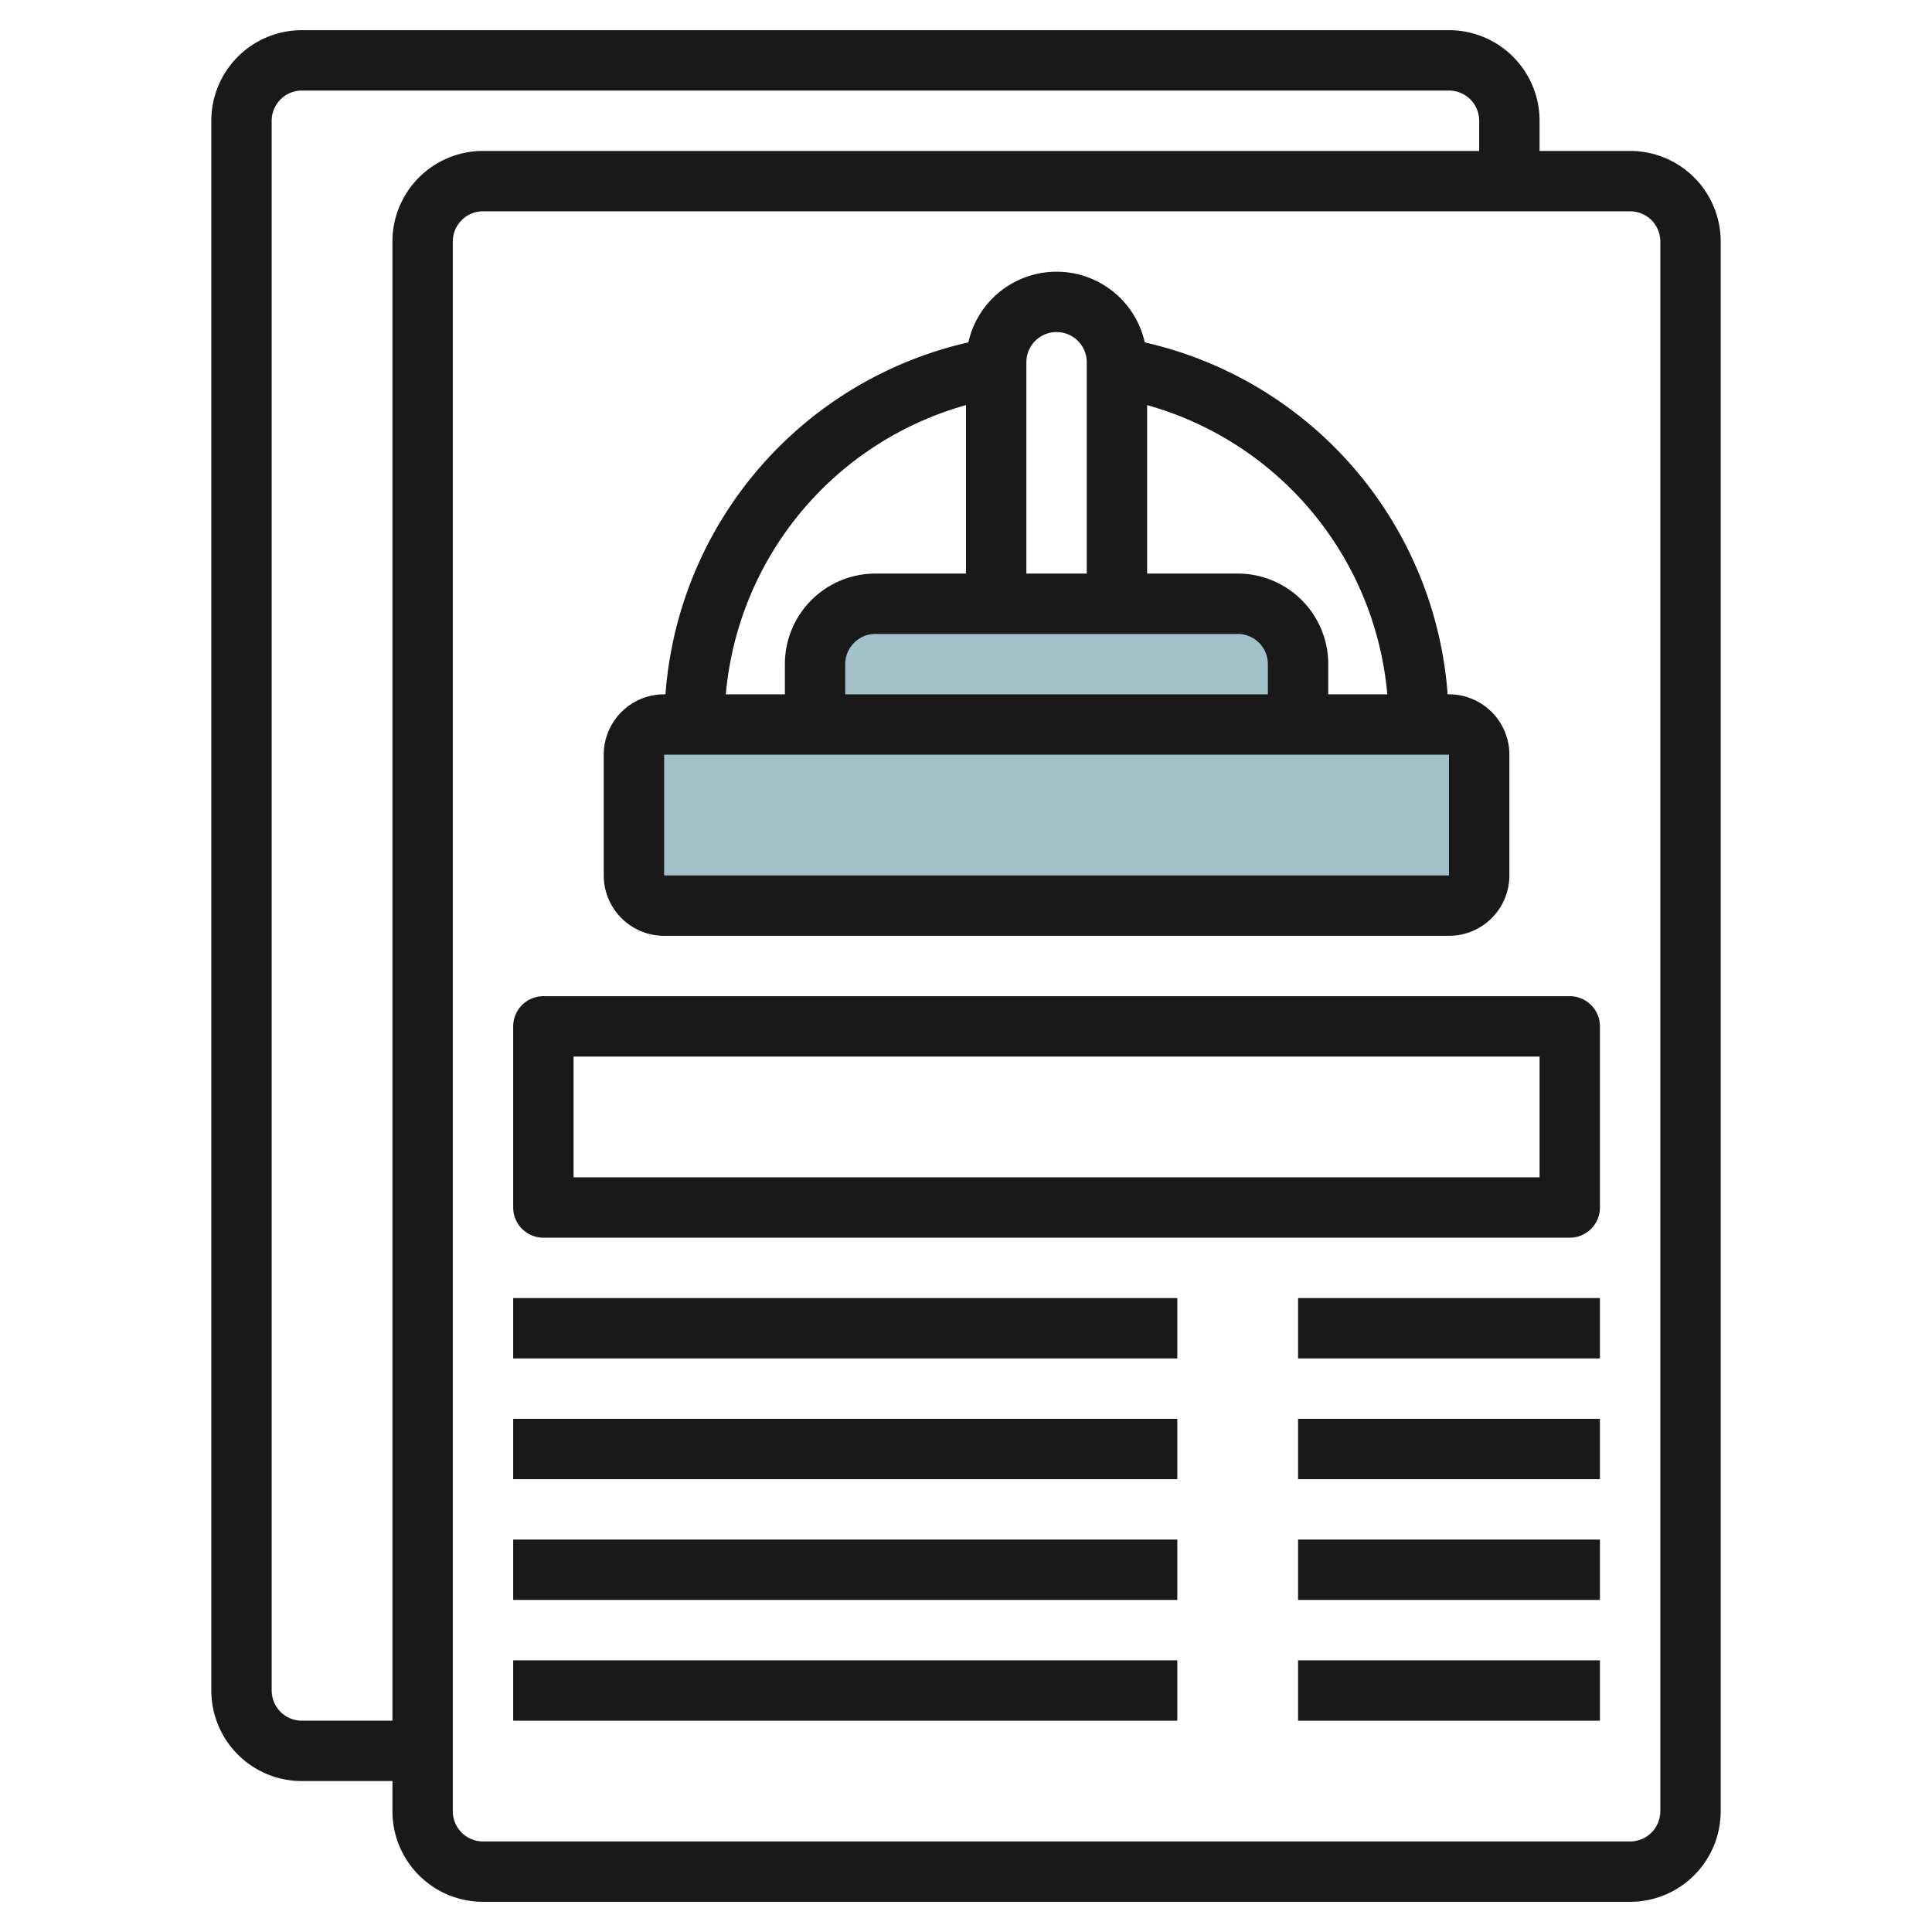 <svg id="Layer_3" height="512" viewBox="0 0 64 64" width="512" xmlns="http://www.w3.org/2000/svg" data-name="Layer 3"><rect fill="#a3c1ca" height="6" rx="1" width="28" x="21" y="24"/><path d="m27 24v-2a2 2 0 0 1 2-2h12a2 2 0 0 1 2 2v2" fill="#a3c1ca"/><g fill="#191919"><path d="m22 31h26a2 2 0 0 0 2-2v-4a2 2 0 0 0 -2-2h-.045a12.932 12.932 0 0 0 -10.033-11.658 2.994 2.994 0 0 0 -5.844 0 12.932 12.932 0 0 0 -10.033 11.658h-.045a2 2 0 0 0 -2 2v4a2 2 0 0 0 2 2zm23.956-8h-1.956v-1a3 3 0 0 0 -3-3h-3v-5.58a10.949 10.949 0 0 1 7.956 9.58zm-4.956-2a1 1 0 0 1 1 1v1h-14v-1a1 1 0 0 1 1-1zm-6-10a1 1 0 0 1 1 1v7h-2v-7a1 1 0 0 1 1-1zm-3 2.42v5.58h-3a3 3 0 0 0 -3 3v1h-1.956a10.949 10.949 0 0 1 7.956-9.58zm-10 11.58h26v4h-26z"/><path d="m48 1h-38a3 3 0 0 0 -3 3v52a3 3 0 0 0 3 3h3v1a3 3 0 0 0 3 3h38a3 3 0 0 0 3-3v-52a3 3 0 0 0 -3-3h-3v-1a3 3 0 0 0 -3-3zm-38 56a1 1 0 0 1 -1-1v-52a1 1 0 0 1 1-1h38a1 1 0 0 1 1 1v1h-33a3 3 0 0 0 -3 3v49zm45-49v52a1 1 0 0 1 -1 1h-38a1 1 0 0 1 -1-1v-52a1 1 0 0 1 1-1h38a1 1 0 0 1 1 1z"/><path d="m18 41h34a1 1 0 0 0 1-1v-6a1 1 0 0 0 -1-1h-34a1 1 0 0 0 -1 1v6a1 1 0 0 0 1 1zm1-6h32v4h-32z"/><path d="m17 43h22v2h-22z"/><path d="m43 43h10v2h-10z"/><path d="m17 47h22v2h-22z"/><path d="m43 47h10v2h-10z"/><path d="m17 51h22v2h-22z"/><path d="m43 51h10v2h-10z"/><path d="m17 55h22v2h-22z"/><path d="m43 55h10v2h-10z"/></g></svg>